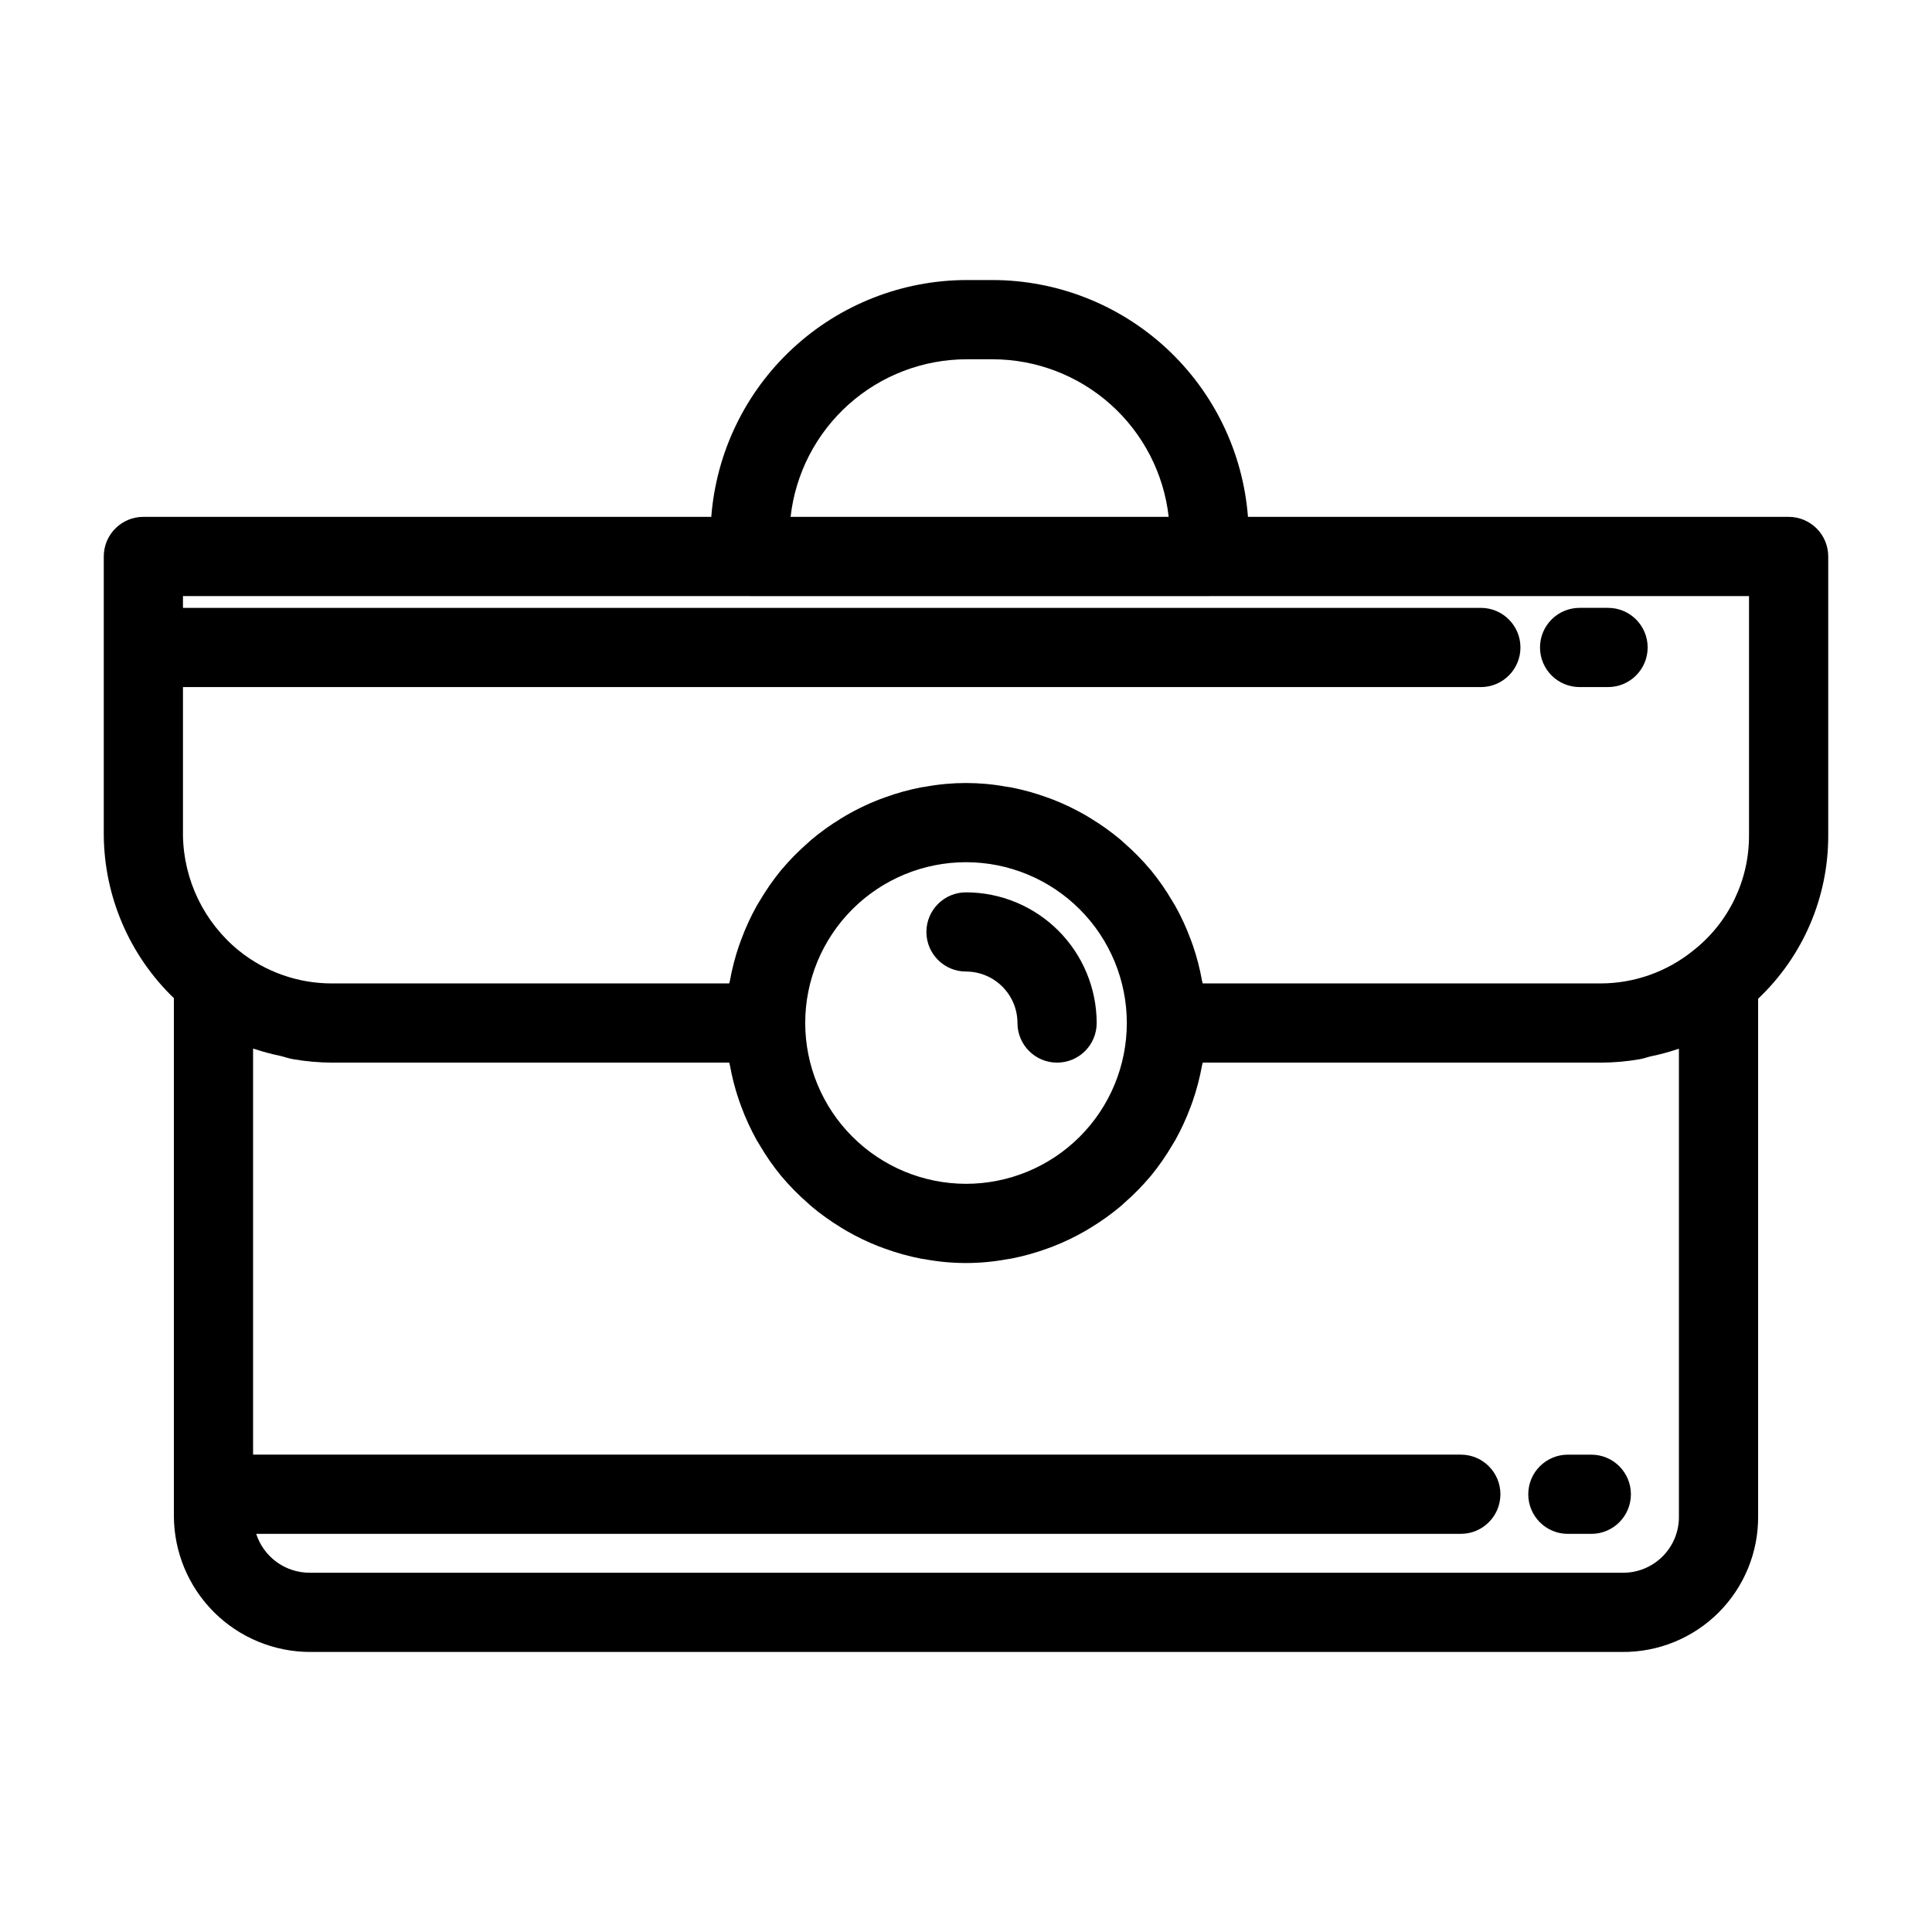 <?xml version="1.0" encoding="UTF-8"?>
<!-- Uploaded to: ICON Repo, www.svgrepo.com, Generator: ICON Repo Mixer Tools -->
<svg fill="#000000" width="800px" height="800px" version="1.1" viewBox="144 144 512 512" xmlns="http://www.w3.org/2000/svg">
 <g>
  <path d="m190.08 408.52v137.16c0.012 9.57 3.816 18.75 10.586 25.52 6.769 6.766 15.945 10.574 25.52 10.586h347.63c9.609 0.102 18.852-3.668 25.645-10.461 6.793-6.797 10.566-16.039 10.461-25.645v-137.01c11.906-11.254 18.629-26.93 18.578-43.312v-73.891c0-2.785-1.105-5.453-3.074-7.422s-4.637-3.074-7.422-3.074h-143.28c-1.316-17.059-9.012-32.992-21.559-44.625-12.543-11.629-29.012-18.105-46.121-18.133h-6.871c-17.105 0.027-33.574 6.504-46.117 18.137-12.547 11.633-20.242 27.562-21.559 44.621h-150.5c-5.797 0-10.496 4.699-10.496 10.496v73.891c0.141 16.297 6.836 31.855 18.578 43.16zm398.85 137.16c0.094 4.035-1.469 7.934-4.324 10.785-2.856 2.856-6.754 4.418-10.789 4.328h-347.63c-3.168 0.027-6.266-0.957-8.836-2.812-2.566-1.852-4.481-4.481-5.453-7.496h319.23c5.797 0 10.496-4.699 10.496-10.496 0-5.797-4.699-10.496-10.496-10.496h-320.06v-107.61c0.102 0.039 0.211 0.047 0.312 0.082v0.004c2.254 0.75 4.547 1.367 6.875 1.848 1.109 0.258 2.168 0.66 3.289 0.855 3.508 0.617 7.059 0.93 10.617 0.934h105.09c0.039 0.242 0.141 0.461 0.184 0.703 0.574 3.211 1.398 6.375 2.465 9.461 0.188 0.543 0.387 1.074 0.59 1.609 1.125 3.035 2.484 5.977 4.059 8.805 0.219 0.387 0.465 0.754 0.691 1.133v0.004c1.691 2.902 3.609 5.672 5.734 8.273l0.137 0.152c2.152 2.555 4.496 4.938 7.016 7.125 0.297 0.262 0.574 0.543 0.879 0.797v0.004c2.469 2.07 5.094 3.949 7.848 5.625 0.473 0.289 0.938 0.586 1.422 0.863 2.769 1.602 5.66 2.992 8.641 4.156 0.523 0.207 1.051 0.391 1.582 0.582 3.106 1.133 6.297 2.019 9.539 2.652 0.418 0.082 0.844 0.121 1.266 0.195 7.066 1.293 14.312 1.293 21.379 0 0.422-0.07 0.848-0.113 1.266-0.195 3.242-0.633 6.434-1.52 9.539-2.652 0.531-0.191 1.059-0.375 1.582-0.582 2.981-1.164 5.871-2.555 8.641-4.156 0.48-0.277 0.945-0.574 1.422-0.863 2.754-1.676 5.379-3.555 7.848-5.625 0.305-0.258 0.578-0.535 0.879-0.797v-0.004c2.519-2.188 4.863-4.57 7.016-7.125l0.137-0.152c2.125-2.602 4.043-5.371 5.734-8.273 0.227-0.383 0.473-0.746 0.691-1.133v-0.004c1.574-2.828 2.934-5.769 4.062-8.805 0.199-0.535 0.402-1.066 0.59-1.609h-0.004c1.066-3.086 1.891-6.25 2.465-9.461 0.043-0.242 0.145-0.461 0.184-0.703h105.52c3.488-0.004 6.973-0.316 10.41-0.926 0.957-0.168 1.863-0.523 2.812-0.738 2.445-0.5 4.856-1.152 7.219-1.953l0.23-0.062zm-231.54-130.57c0-11.305 4.492-22.141 12.484-30.133 7.988-7.992 18.828-12.484 30.133-12.484 11.301 0 22.141 4.492 30.133 12.484 7.992 7.992 12.48 18.828 12.48 30.133 0 11.301-4.488 22.141-12.48 30.133-7.992 7.992-18.832 12.48-30.133 12.48-11.301-0.012-22.133-4.508-30.121-12.496-7.988-7.988-12.48-18.82-12.496-30.117zm42.785-175.9h6.871c11.551 0.016 22.691 4.281 31.297 11.984 8.609 7.699 14.078 18.301 15.371 29.781h-100.2c1.289-11.477 6.758-22.078 15.367-29.781 8.605-7.703 19.742-11.969 31.293-11.984zm-57.516 62.754 0.078 0.016 121.75 0.004 0.078-0.016h142.94v63.395c0.047 11.91-5.398 23.172-14.766 30.531-6.926 5.617-15.566 8.695-24.484 8.723h-105.52c-0.039-0.242-0.141-0.461-0.184-0.703v-0.004c-0.574-3.211-1.398-6.375-2.461-9.461-0.188-0.543-0.387-1.074-0.59-1.609v0.004c-1.129-3.035-2.484-5.981-4.062-8.809-0.219-0.387-0.465-0.754-0.691-1.133-1.691-2.906-3.609-5.672-5.734-8.277l-0.137-0.152c-2.148-2.555-4.496-4.938-7.016-7.125-0.297-0.262-0.574-0.543-0.879-0.797-2.469-2.074-5.094-3.953-7.848-5.629-0.473-0.289-0.938-0.586-1.422-0.863-2.769-1.602-5.66-2.992-8.641-4.156-0.523-0.207-1.051-0.391-1.582-0.582v0.004c-3.106-1.137-6.297-2.023-9.539-2.656-0.418-0.078-0.844-0.121-1.266-0.195v0.004c-7.066-1.297-14.312-1.297-21.379 0-0.422 0.07-0.848 0.113-1.266 0.195l0.004-0.004c-3.246 0.633-6.438 1.52-9.543 2.656-0.531 0.191-1.059 0.375-1.582 0.582v-0.004c-2.981 1.164-5.867 2.555-8.641 4.156-0.48 0.277-0.945 0.574-1.422 0.863h0.004c-2.758 1.676-5.383 3.555-7.852 5.629-0.305 0.258-0.578 0.535-0.879 0.797-2.519 2.188-4.863 4.57-7.012 7.125l-0.137 0.152c-2.129 2.606-4.047 5.371-5.738 8.277-0.227 0.383-0.473 0.746-0.691 1.133h0.004c-1.578 2.828-2.938 5.773-4.062 8.809-0.199 0.535-0.402 1.066-0.59 1.609v-0.004c-1.066 3.086-1.891 6.25-2.465 9.461-0.043 0.242-0.145 0.461-0.184 0.703l-105.09 0.004c-9.039 0.059-17.824-3.012-24.855-8.691-9.219-7.492-14.645-18.684-14.816-30.562v-39.281h343.95c5.797 0 10.496-4.699 10.496-10.496 0-5.797-4.699-10.496-10.496-10.496h-343.95v-3.121z"/>
  <path d="m413.64 415.11c0 5.797 4.699 10.496 10.496 10.496 5.797 0 10.496-4.699 10.496-10.496-0.012-9.184-3.664-17.984-10.156-24.477-6.492-6.492-15.293-10.145-24.473-10.152-5.797 0-10.496 4.699-10.496 10.496 0 5.793 4.699 10.492 10.496 10.492 7.527 0.012 13.625 6.113 13.637 13.641z"/>
  <path d="m565.71 529.5h-6.207c-5.797 0-10.496 4.699-10.496 10.496 0 5.797 4.699 10.496 10.496 10.496h6.207c5.797 0 10.496-4.699 10.496-10.496 0-5.797-4.699-10.496-10.496-10.496z"/>
  <path d="m562.61 326.08h7.539c5.797 0 10.496-4.699 10.496-10.496 0-5.797-4.699-10.496-10.496-10.496h-7.539c-5.793 0-10.492 4.699-10.492 10.496 0 5.797 4.699 10.496 10.492 10.496z"/>
 </g>
</svg>